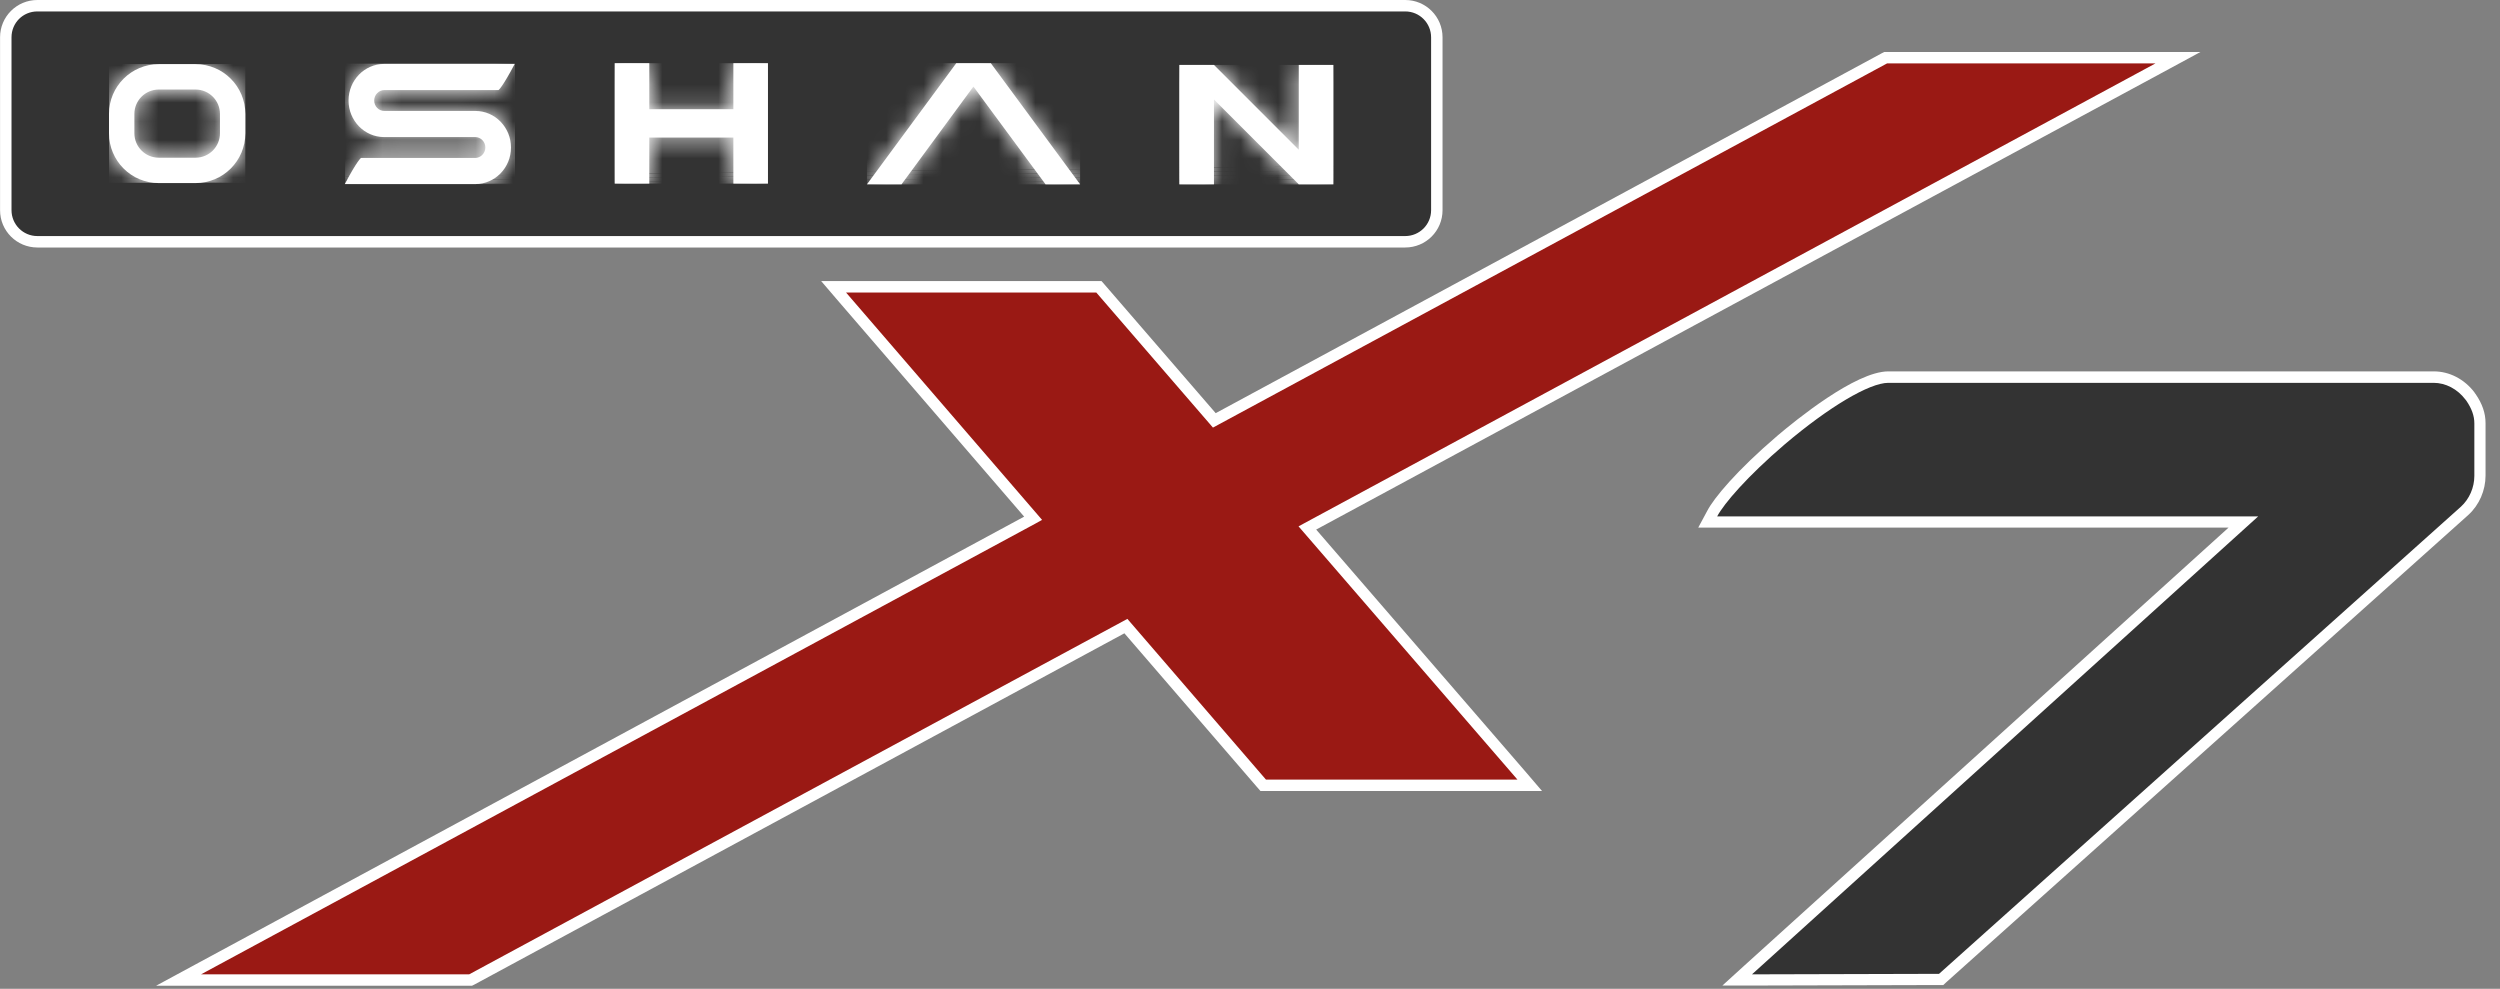 <svg viewBox="0 0 134 53" fill="none" xmlns="http://www.w3.org/2000/svg">
<rect x="0" y="0" width="134" height="53" fill="#808080" stroke="none"/>
<g clip-path="url(#clip0_776_108265)">
<path d="M2.003 0.307H75.32C76.254 0.307 77.013 1.067 77.013 2V11.266C77.013 12.2 76.254 12.959 75.32 12.959H2.003C1.07 12.959 0.31 12.2 0.31 11.266V2C0.31 1.067 1.07 0.307 2.003 0.307Z" fill="#333333"></path>
<path d="M75.32 0.613C76.094 0.613 76.707 1.24 76.707 2V11.266C76.707 12.04 76.08 12.653 75.32 12.653H2.003C1.23 12.653 0.617 12.026 0.617 11.266V2C0.617 1.227 1.23 0.613 2.003 0.613H75.32ZM75.32 0H2.003C0.897 0 0.003 0.893 0.003 2V11.266C0.003 12.373 0.897 13.266 2.003 13.266H75.32C76.427 13.266 77.32 12.373 77.32 11.266V2C77.32 0.893 76.427 0 75.32 0Z" fill="white"></path>
<path d="M9.576 52.531L55.374 27.785L44.681 15.372H58.907L65.094 22.532L101.092 3.093H116.745L70.08 28.305L82 42.091H67.707L60.347 33.558L25.229 52.531H9.576Z" fill="#9A1914"></path>
<path d="M115.532 3.399L69.601 28.212L81.334 41.785H67.854L60.428 33.172L25.149 52.224H10.777L55.521 28.052L55.855 27.865L45.348 15.679H58.761L65.014 22.919L101.146 3.399H115.519M117.932 2.786H100.999L100.866 2.853L65.161 22.145L59.228 15.279L59.041 15.066H44.015L44.882 16.079L54.895 27.692L10.483 51.691L8.363 52.837H25.296L25.429 52.771L60.268 33.945L67.374 42.184L67.561 42.398H82.653L81.787 41.385L70.547 28.385L115.825 3.933L117.945 2.786H117.932Z" fill="white"></path>
<path d="M120.238 27.986H91.533L91.773 27.533C92.159 26.813 93.439 25.319 95.479 23.586C97.919 21.506 100.119 20.213 101.226 20.213H130.451C131.198 20.213 131.918 20.586 132.398 21.226L132.451 21.306C132.771 21.773 132.931 22.226 132.931 22.693V25.506C132.931 26.213 132.624 26.919 132.118 27.386L104.052 52.505L93.119 52.532L120.252 27.986H120.238Z" fill="#333333"></path>
<path d="M130.438 20.52C131.091 20.52 131.718 20.853 132.145 21.413L132.198 21.48C132.478 21.893 132.625 22.279 132.625 22.693V25.506C132.625 26.133 132.358 26.746 131.905 27.159L103.932 52.198L93.906 52.225L121.038 27.679H92.04C92.4 26.999 93.64 25.546 95.666 23.813C98.026 21.813 100.199 20.52 101.213 20.52H130.438ZM130.438 19.906H101.213C99.453 19.906 96.226 22.546 95.279 23.346C93.08 25.226 91.866 26.693 91.506 27.386L91.026 28.279H92.04H119.452L93.493 51.758L92.32 52.825H93.906L103.932 52.798H104.159L104.332 52.638L132.305 27.599C132.891 27.066 133.225 26.279 133.225 25.493V22.68C133.225 22.146 133.051 21.64 132.691 21.119L132.638 21.053V21.04C132.091 20.32 131.291 19.906 130.451 19.906H130.438Z" fill="white"></path>
<path d="M41.162 3.387V9.84H39.309V7.373H34.802V9.84H32.949V3.387H34.802V5.853H39.309V3.387H41.162Z" fill="white"></path>
<mask id="mask0_776_108265" style="mask-type:luminance" maskUnits="userSpaceOnUse" x="32" y="3" width="10" height="7">
<path d="M41.162 3.387V9.84H39.309V7.373H34.802V9.84H32.949V3.387H34.802V5.853H39.309V3.387H41.162Z" fill="white"></path>
</mask>
<g mask="url(#mask0_776_108265)">
<path d="M41.162 9.24L32.949 9.32V3.387H41.162V9.24Z" fill="white"></path>
<path d="M41.162 9.454L32.949 9.547V9.32L41.162 9.24V9.454Z" fill="white"></path>
<path d="M41.162 9.68L32.949 9.76V9.546L41.162 9.453V9.68Z" fill="white"></path>
<path d="M32.949 9.76L41.162 9.68V9.84H32.949V9.76Z" fill="white"></path>
</g>
<path d="M57.895 9.88L53.108 3.387H51.255L46.468 9.88H48.322L52.175 4.64L56.041 9.88H57.895Z" fill="white"></path>
<mask id="mask1_776_108265" style="mask-type:luminance" maskUnits="userSpaceOnUse" x="46" y="3" width="12" height="7">
<path d="M57.895 9.88L53.108 3.387H51.255L46.468 9.88H48.322L52.175 4.64L56.041 9.88H57.895Z" fill="white"></path>
</mask>
<g mask="url(#mask1_776_108265)">
<path d="M57.895 9.066L46.468 9.173V3.387H57.895V9.066Z" fill="white"></path>
<path d="M57.895 9.28L46.468 9.4V9.173L57.895 9.066V9.28Z" fill="white"></path>
<path d="M57.895 9.507L46.468 9.627V9.4L57.895 9.28V9.507Z" fill="white"></path>
<path d="M57.895 9.72L46.468 9.84V9.627L57.895 9.507V9.72Z" fill="white"></path>
<path d="M46.468 9.84L57.895 9.72V9.88H46.468V9.84Z" fill="white"></path>
</g>
<path d="M69.614 3.479V8.026L65.068 3.479H63.214V9.879H65.068V5.333L69.614 9.879H71.467V3.479H69.614Z" fill="white"></path>
<mask id="mask2_776_108265" style="mask-type:luminance" maskUnits="userSpaceOnUse" x="63" y="3" width="9" height="7">
<path d="M69.614 3.479V8.026L65.068 3.479H63.214V9.879H65.068V5.333L69.614 9.879H71.467V3.479H69.614Z" fill="white"></path>
</mask>
<g mask="url(#mask2_776_108265)">
<path d="M71.467 8.919L63.214 8.999V3.479H71.467V8.919Z" fill="white"></path>
<path d="M71.467 9.132L63.214 9.226V8.999L71.467 8.919V9.132Z" fill="white"></path>
<path d="M71.467 9.359L63.214 9.439V9.226L71.467 9.133V9.359Z" fill="white"></path>
<path d="M71.467 9.586L63.214 9.666V9.439L71.467 9.359V9.586Z" fill="white"></path>
<path d="M71.467 9.799L64.588 9.879H63.214V9.666L71.467 9.586V9.799Z" fill="white"></path>
<path d="M64.587 9.879L71.467 9.799V9.879H64.587Z" fill="white"></path>
</g>
<path d="M25.482 5.947H21.496H21.282H20.602C20.296 5.947 20.056 5.693 20.056 5.387C20.056 5.08 20.309 4.827 20.602 4.827H22.896C24.335 4.827 26.682 4.827 26.682 4.827H26.722C26.722 4.827 26.922 4.693 27.589 3.427H20.762H20.589C19.536 3.427 18.682 4.307 18.682 5.387C18.682 6.467 19.536 7.347 20.589 7.347H24.576H24.789H25.469C25.776 7.347 26.015 7.6 26.015 7.907C26.015 8.213 25.762 8.467 25.469 8.467H23.176C21.736 8.467 19.389 8.467 19.389 8.467H19.349C19.349 8.467 19.149 8.6 18.482 9.866H25.309H25.482C26.535 9.866 27.389 8.987 27.389 7.907C27.389 6.827 26.535 5.947 25.482 5.947Z" fill="white"></path>
<mask id="mask3_776_108265" style="mask-type:luminance" maskUnits="userSpaceOnUse" x="18" y="3" width="10" height="7">
<path d="M25.482 5.947H21.496H21.282H20.602C20.296 5.947 20.056 5.693 20.056 5.387C20.056 5.08 20.309 4.827 20.602 4.827H22.896C24.335 4.827 26.682 4.827 26.682 4.827H26.722C26.722 4.827 26.922 4.693 27.589 3.427H20.762H20.589C19.536 3.427 18.682 4.307 18.682 5.387C18.682 6.467 19.536 7.347 20.589 7.347H24.576H24.789H25.469C25.776 7.347 26.015 7.6 26.015 7.907C26.015 8.213 25.762 8.467 25.469 8.467H23.176C21.736 8.467 19.389 8.467 19.389 8.467H19.349C19.349 8.467 19.149 8.6 18.482 9.866H25.309H25.482C26.535 9.866 27.389 8.987 27.389 7.907C27.389 6.827 26.535 5.947 25.482 5.947Z" fill="white"></path>
</mask>
<g mask="url(#mask3_776_108265)">
<path d="M27.602 9.373L18.496 9.479V3.413H27.602V9.373Z" fill="white"></path>
<path d="M27.602 9.6L18.496 9.693V9.48L27.602 9.373V9.6Z" fill="white"></path>
<path d="M27.602 9.826L23.589 9.866H18.496V9.693L27.602 9.6V9.826Z" fill="white"></path>
<path d="M23.589 9.866L27.602 9.826V9.866H23.589Z" fill="white"></path>
</g>
<path d="M10.483 3.439H8.51C7.043 3.439 5.843 4.626 5.843 6.106V7.146C5.843 8.613 7.03 9.813 8.51 9.813H10.483C11.95 9.813 13.15 8.626 13.15 7.146V6.106C13.15 4.639 11.963 3.439 10.483 3.439ZM11.79 7.146C11.79 7.866 11.203 8.453 10.483 8.453H8.51C7.79 8.453 7.203 7.866 7.203 7.146V6.106C7.203 5.386 7.79 4.799 8.51 4.799H10.483C11.203 4.799 11.79 5.386 11.79 6.106V7.146Z" fill="white"></path>
<mask id="mask4_776_108265" style="mask-type:luminance" maskUnits="userSpaceOnUse" x="5" y="3" width="9" height="7">
<path d="M10.483 3.439H8.51C7.043 3.439 5.843 4.626 5.843 6.106V7.146C5.843 8.613 7.03 9.813 8.51 9.813H10.483C11.95 9.813 13.15 8.626 13.15 7.146V6.106C13.15 4.639 11.963 3.439 10.483 3.439ZM11.79 7.146C11.79 7.866 11.203 8.453 10.483 8.453H8.51C7.79 8.453 7.203 7.866 7.203 7.146V6.106C7.203 5.386 7.79 4.799 8.51 4.799H10.483C11.203 4.799 11.79 5.386 11.79 6.106V7.146Z" fill="white"></path>
</mask>
<g mask="url(#mask4_776_108265)">
<path d="M11.776 4.8H7.203V8.44H11.776V4.8Z" fill="white"></path>
<path d="M13.15 9.533L5.843 9.599V3.439H13.15V9.533Z" fill="white"></path>
<path d="M13.15 9.746L8.43 9.799H5.843V9.599L13.15 9.532V9.746Z" fill="white"></path>
<path d="M8.43 9.799L13.149 9.746V9.799H8.43Z" fill="white"></path>
</g>
</g>
<defs>
<clipPath id="clip0_776_108265">
<rect width="133.228" height="52.838" fill="white"></rect>
</clipPath>
</defs>
</svg>
